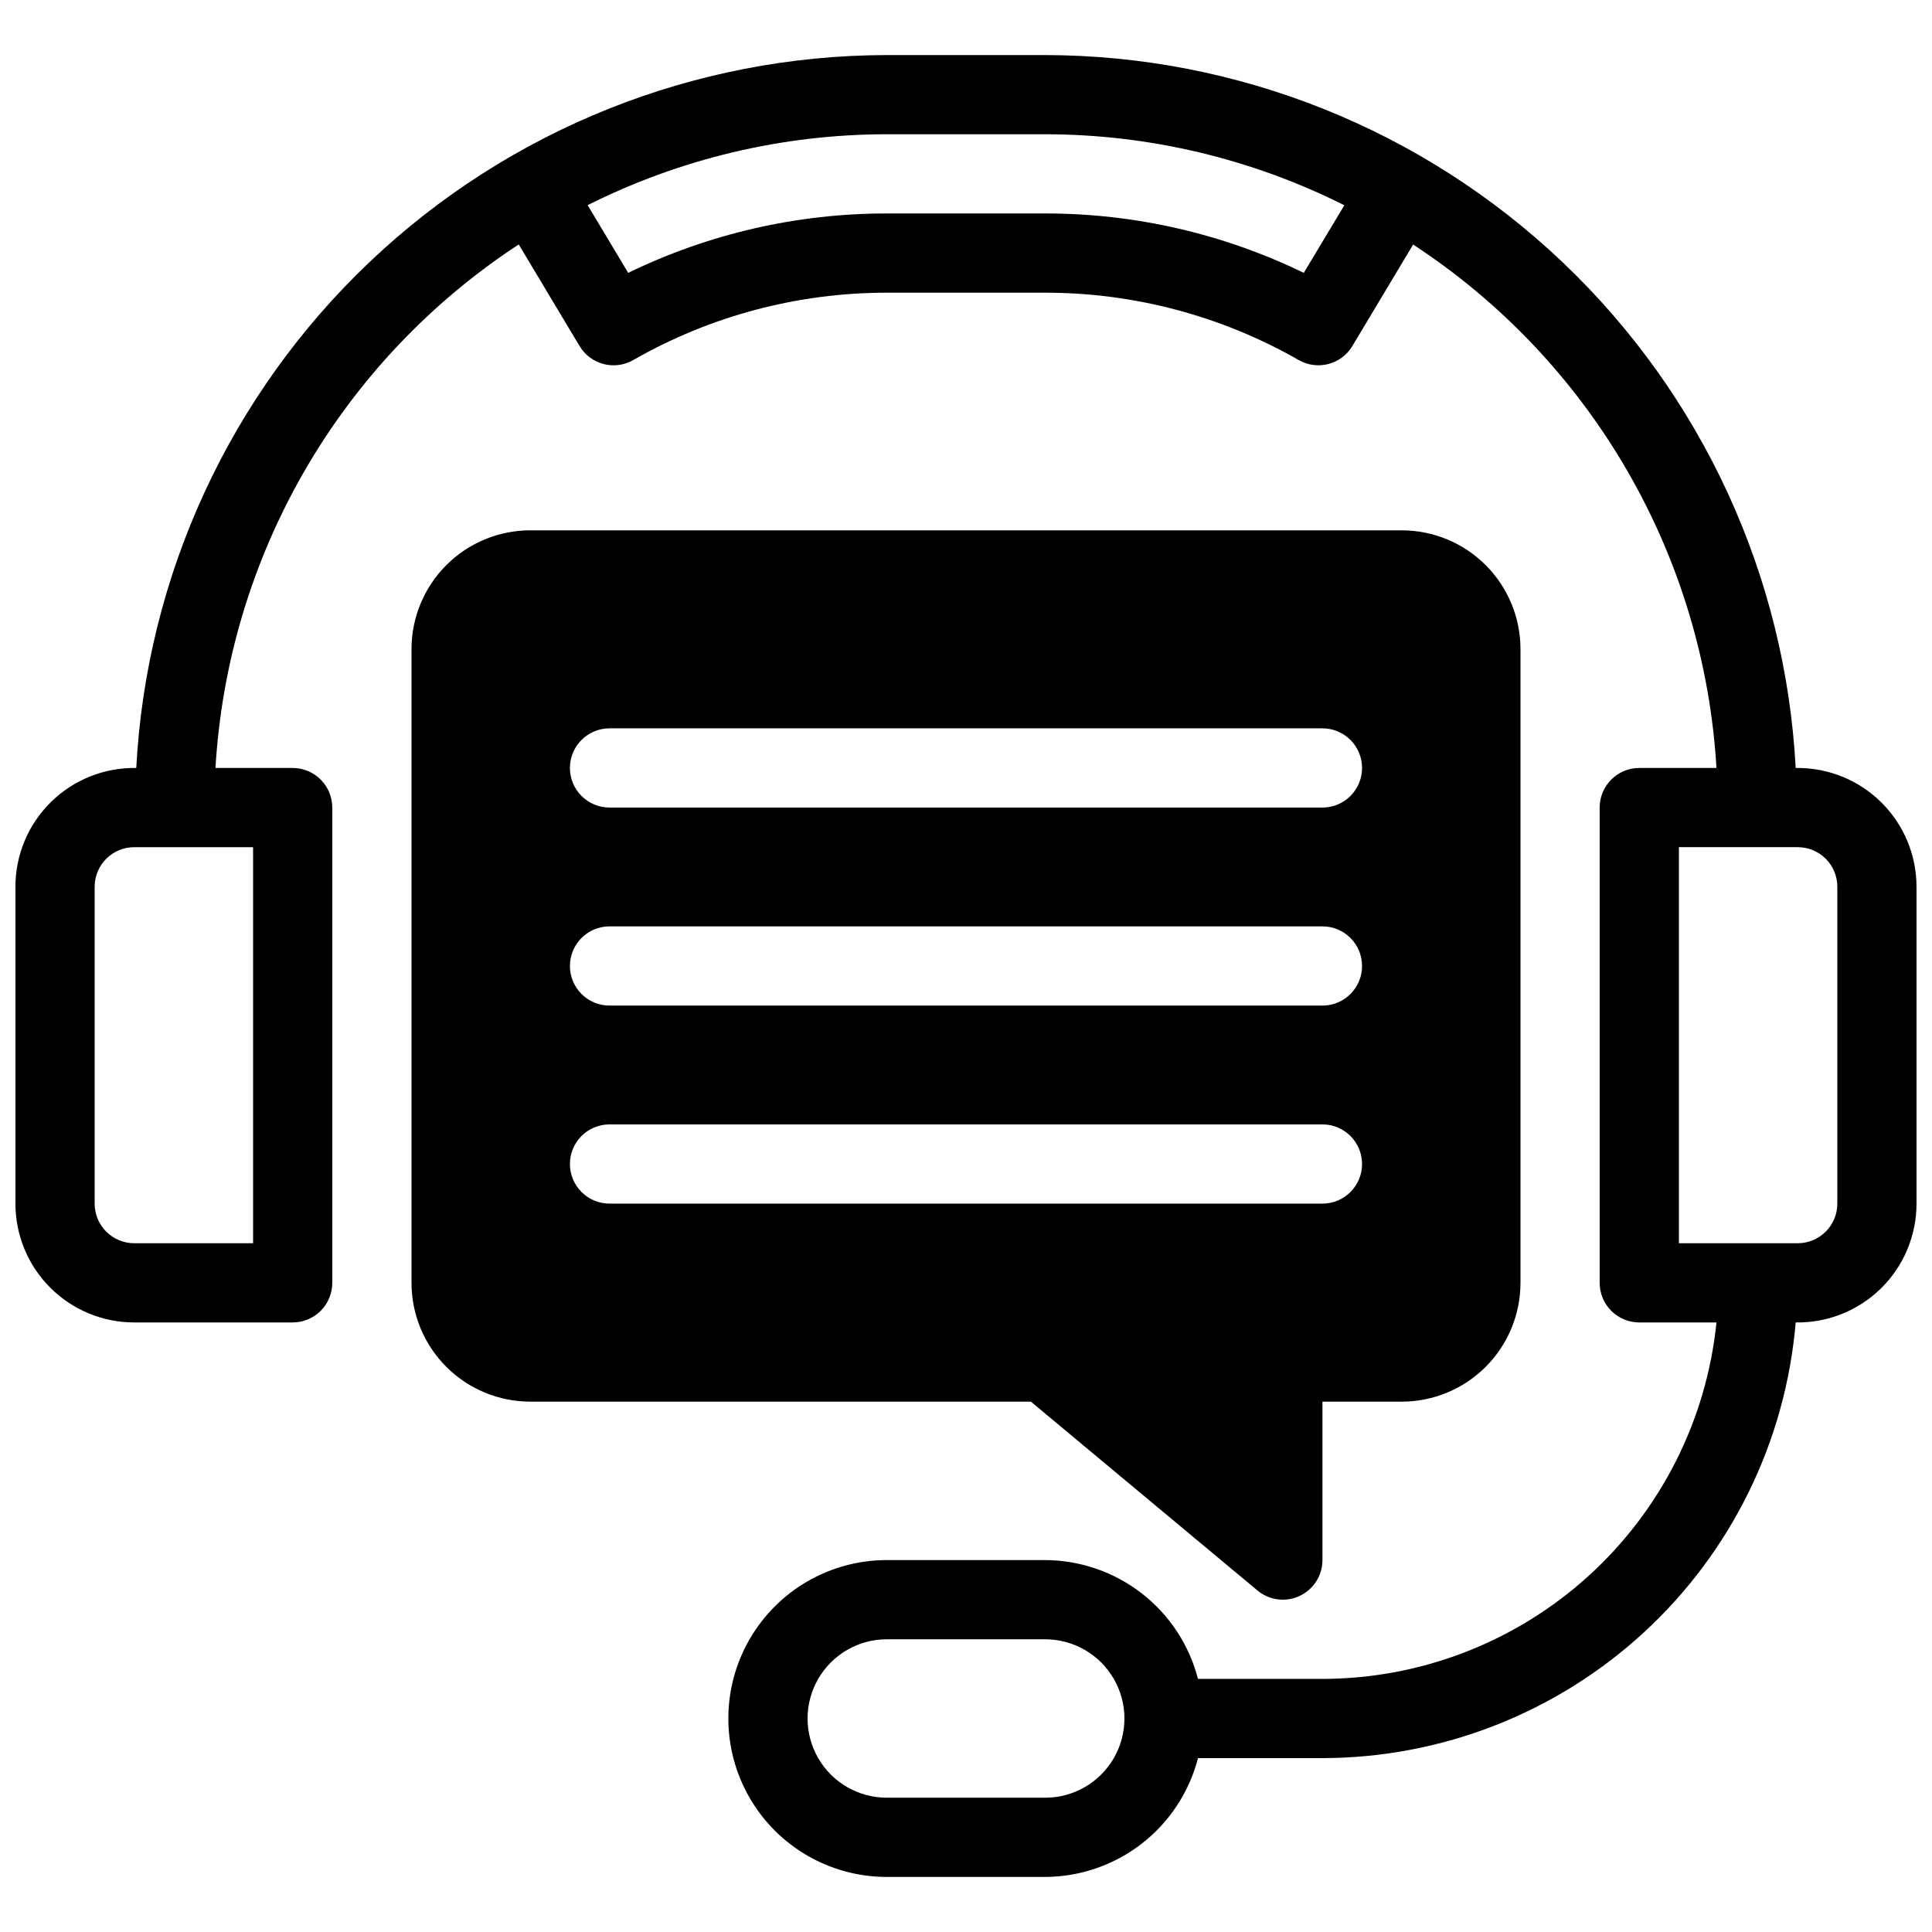 <?xml version="1.0" encoding="UTF-8"?>
<!-- Uploaded to: ICON Repo, www.iconrepo.com, Generator: ICON Repo Mixer Tools -->
<svg width="800px" height="800px" version="1.1" viewBox="144 144 512 512" xmlns="http://www.w3.org/2000/svg">
 <defs>
  <clipPath id="a">
   <path d="m148.09 158h503.81v484h-503.81z"/>
  </clipPath>
 </defs>
 <g clip-path="url(#a)">
  <path d="m620.41 347.52h-0.535c-2.703-50.953-24.824-98.934-61.82-134.07-36.992-35.141-86.043-54.773-137.07-54.855h-41.984c-51.023 0.082-100.08 19.715-137.07 54.855-36.992 35.141-59.117 83.121-61.82 134.07-8.445-0.145-16.59 3.109-22.613 9.031-6.019 5.918-9.41 14.012-9.41 22.457v83.969c0 8.348 3.316 16.359 9.223 22.262 5.906 5.906 13.914 9.223 22.266 9.223h41.984c2.785 0 5.453-1.105 7.422-3.074 1.969-1.965 3.074-4.637 3.074-7.422v-125.95c0-2.785-1.105-5.453-3.074-7.422s-4.637-3.074-7.422-3.074h-20.457c1.633-27.797 9.754-54.82 23.707-78.914 13.957-24.09 33.363-44.578 56.66-59.824l16.102 26.891c2.93 4.934 9.281 6.598 14.254 3.738 20.453-11.703 43.609-17.852 67.176-17.844h41.984c23.562-0.008 46.719 6.141 67.172 17.844 4.965 2.848 11.297 1.195 14.234-3.715l16.102-26.891c23.297 15.238 42.707 35.723 56.664 59.809 13.961 24.09 22.086 51.113 23.723 78.906h-20.457c-5.797 0-10.496 4.699-10.496 10.496v125.95c0 2.785 1.105 5.457 3.074 7.422 1.969 1.969 4.641 3.074 7.422 3.074h20.457c-2.629 25.879-14.762 49.859-34.051 67.309-19.289 17.449-44.363 27.125-70.375 27.156h-32.977c-2.32-8.984-7.551-16.949-14.879-22.645-7.328-5.699-16.336-8.809-25.613-8.844h-41.984c-15 0-28.859 8.004-36.359 20.992-7.5 12.992-7.5 28.996 0 41.984 7.5 12.992 21.359 20.992 36.359 20.992h41.984c9.277-0.035 18.285-3.144 25.613-8.84 7.328-5.695 12.559-13.66 14.879-22.648h32.977c31.566-0.043 61.965-11.934 85.188-33.309 23.223-21.379 37.578-50.695 40.23-82.148 8.445 0.145 16.594-3.109 22.613-9.031 6.019-5.918 9.414-14.012 9.41-22.453v-83.969c0-8.352-3.316-16.363-9.223-22.266-5.902-5.906-13.914-9.223-22.266-9.223zm-409.34 20.992v104.96h-31.488c-5.797 0-10.496-4.699-10.496-10.496v-83.969c0-5.797 4.699-10.496 10.496-10.496zm278.45-152.2c-21.352-10.379-44.789-15.762-68.527-15.742h-41.984c-23.742-0.02-47.176 5.363-68.531 15.742l-10.746-17.949v0.004c24.605-12.344 51.75-18.777 79.277-18.789h41.984c27.527 0.023 54.672 6.469 79.273 18.82zm-68.527 404.1h-41.984c-7.5 0-14.43-4-18.18-10.496-3.75-6.492-3.75-14.496 0-20.992 3.75-6.492 10.68-10.496 18.18-10.496h41.984c7.5 0 14.43 4.004 18.18 10.496 3.75 6.496 3.75 14.5 0 20.992-3.75 6.496-10.68 10.496-18.18 10.496zm209.92-157.44c0 2.781-1.105 5.453-3.074 7.422-1.969 1.965-4.637 3.074-7.422 3.074h-31.488v-104.96h31.488c2.785 0 5.453 1.105 7.422 3.074s3.074 4.637 3.074 7.422zm-213.72 52.477 60.059 50.055v0.004c1.887 1.566 4.262 2.426 6.715 2.422 1.539 0.004 3.062-0.336 4.453-0.996 3.688-1.727 6.043-5.426 6.043-9.5v-41.984h20.992c8.352 0 16.363-3.316 22.266-9.223 5.906-5.902 9.223-13.914 9.223-22.266v-167.93c0-8.352-3.316-16.359-9.223-22.266-5.902-5.906-13.914-9.223-22.266-9.223h-230.91c-8.352 0-16.359 3.316-22.266 9.223s-9.223 13.914-9.223 22.266v167.93c0 8.352 3.316 16.363 9.223 22.266 5.906 5.906 13.914 9.223 22.266 9.223zm-111.66-178.43h188.93c5.797 0 10.496 4.699 10.496 10.496s-4.699 10.496-10.496 10.496h-188.93c-5.797 0-10.496-4.699-10.496-10.496s4.699-10.496 10.496-10.496zm0 52.48h188.93c5.797 0 10.496 4.699 10.496 10.496s-4.699 10.496-10.496 10.496h-188.93c-5.797 0-10.496-4.699-10.496-10.496s4.699-10.496 10.496-10.496zm0 52.48h188.93c5.797 0 10.496 4.699 10.496 10.496s-4.699 10.496-10.496 10.496h-188.93c-5.797 0-10.496-4.699-10.496-10.496s4.699-10.496 10.496-10.496z"/>
 </g>
</svg>